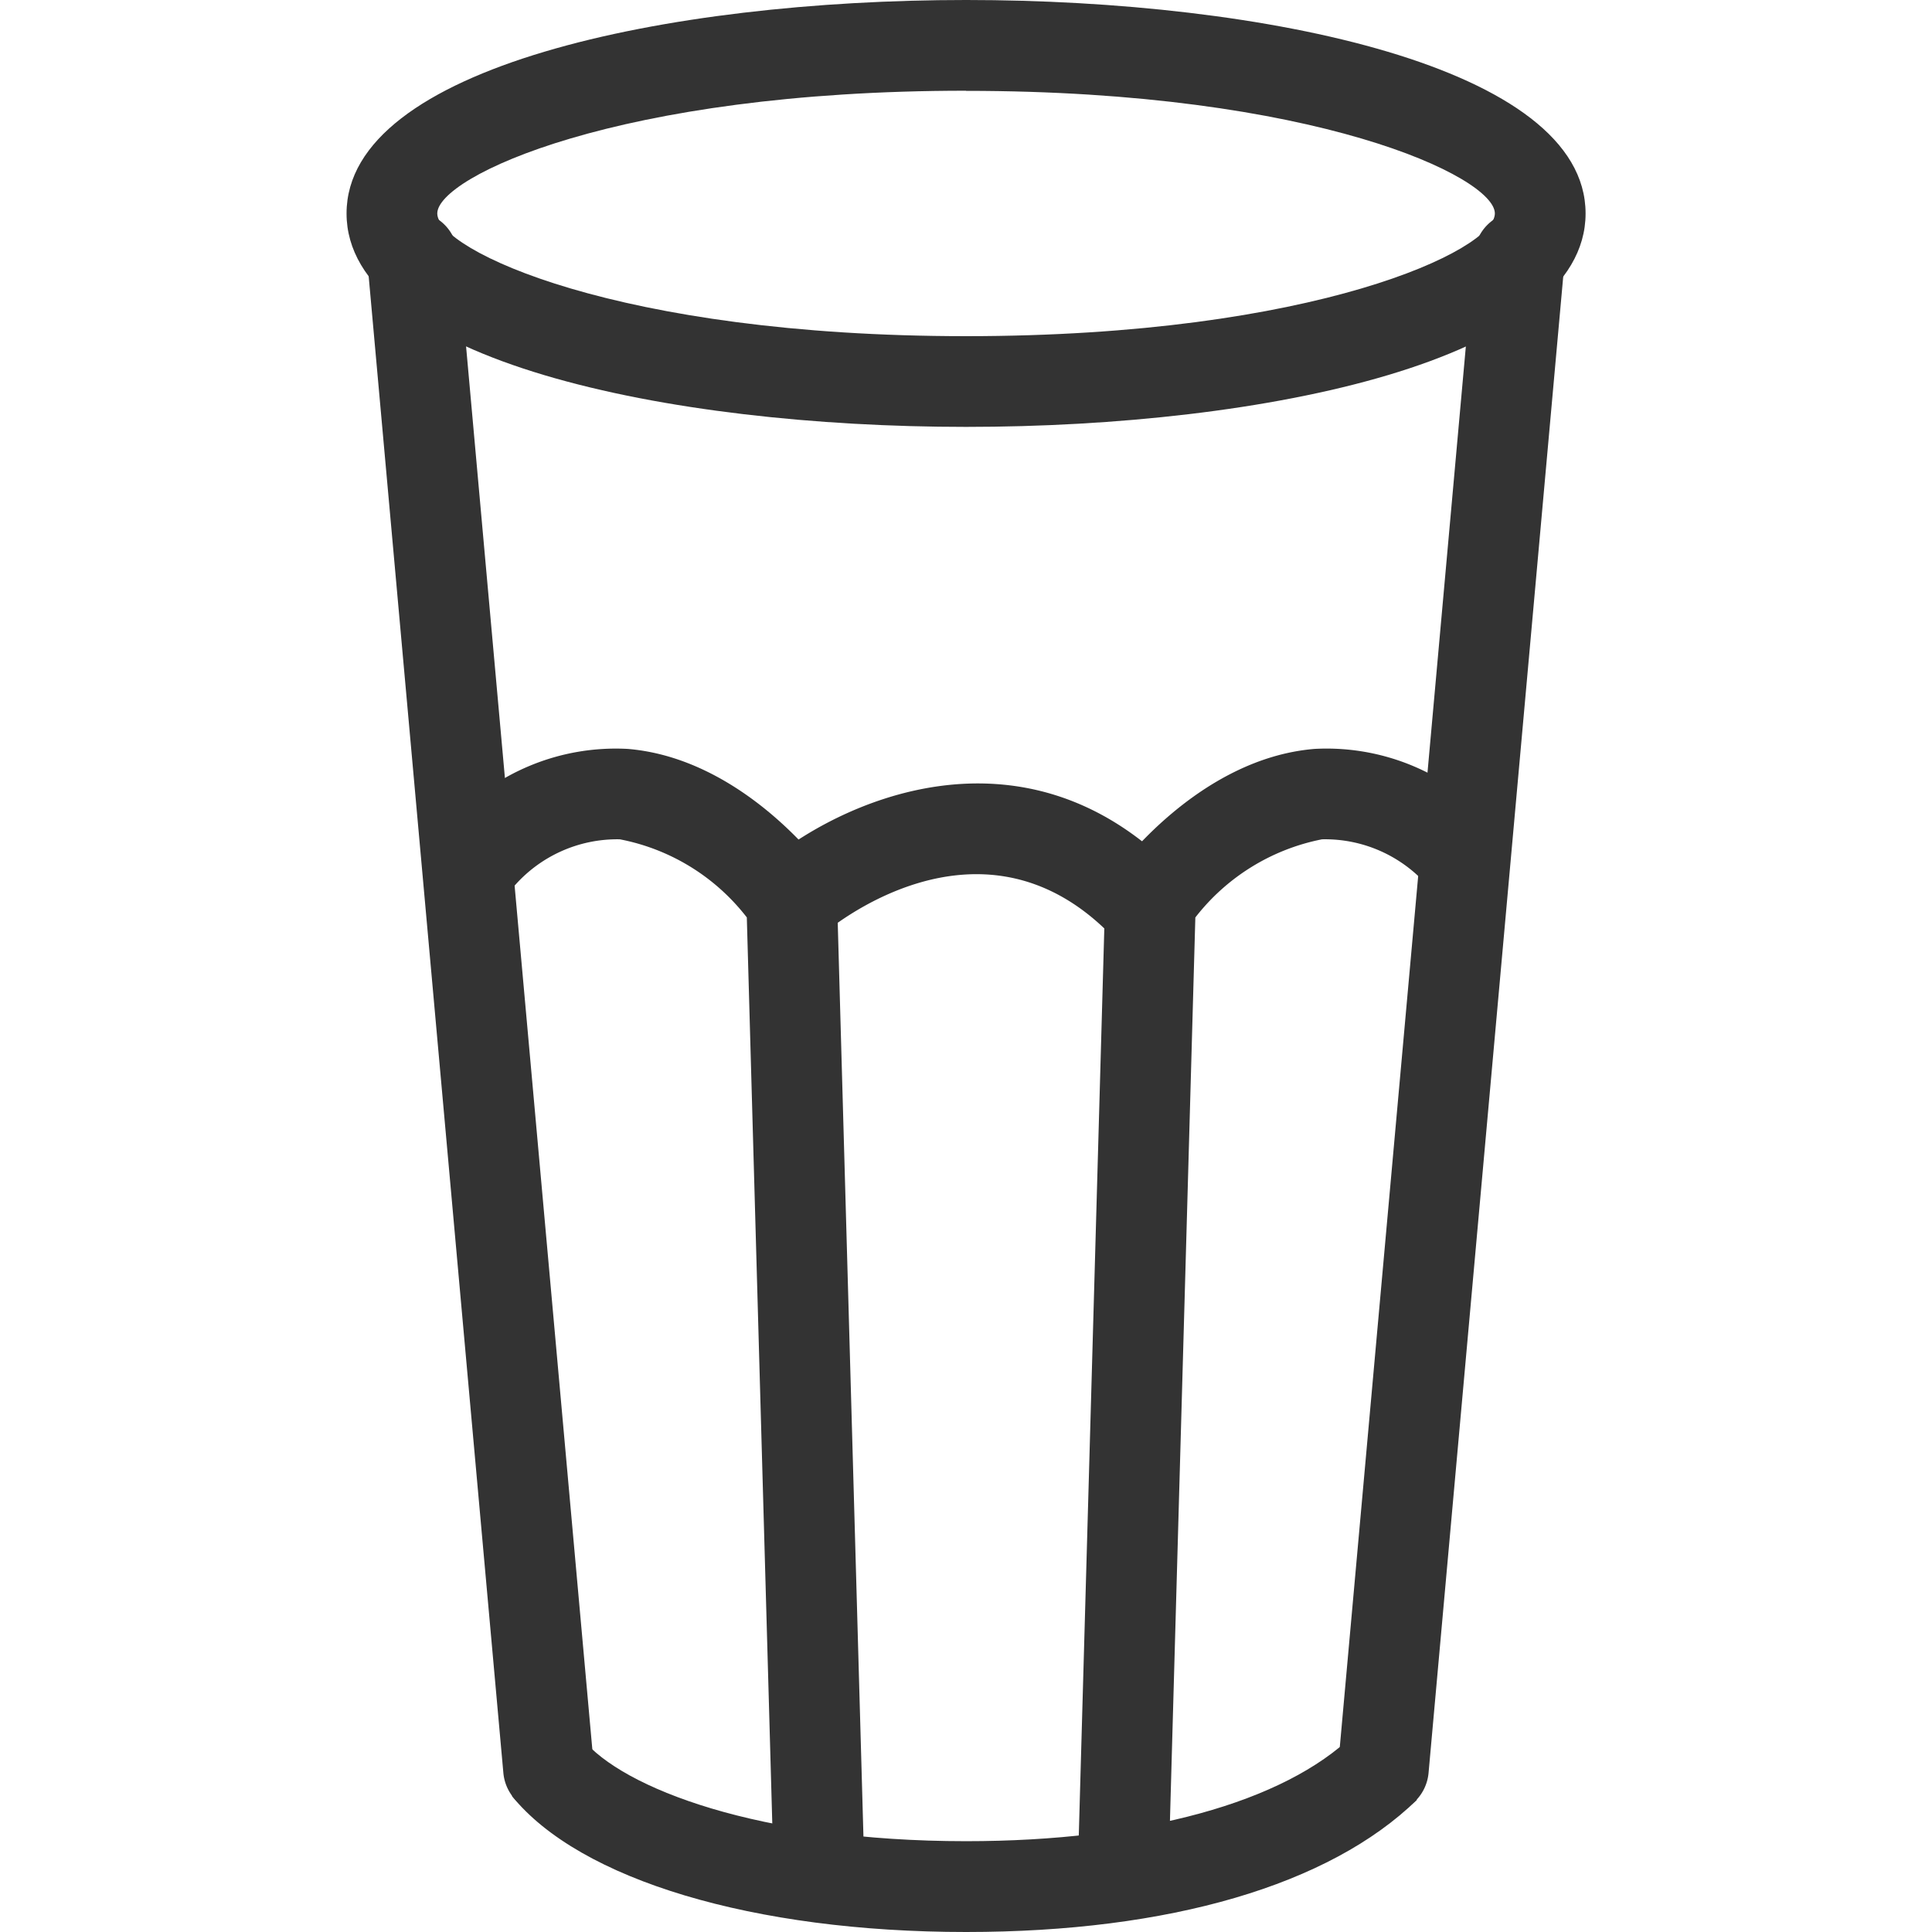 <?xml version="1.0" encoding="utf-8"?>
<!-- Uploaded to: SVG Repo, www.svgrepo.com, Generator: SVG Repo Mixer Tools -->
<svg width="800px" height="800px" viewBox="-7.64 0 42.592 42.592" xmlns="http://www.w3.org/2000/svg">
  <g id="Group_334" data-name="Group 334" transform="translate(-121.232 -235.597)">
    <g id="Group_116" data-name="Group 116">
      <g id="water_glass" data-name="water glass">
        <g id="Group_113" data-name="Group 113">
          <g id="glas_bubles" data-name="glas bubles">
            <g id="Group_104" data-name="Group 104">
              <path id="Path_80" data-name="Path 80" d="M134.89,245.008c-6.579,0-13.658-1.472-13.658-4.705s7.079-4.706,13.658-4.706,13.657,1.473,13.657,4.706S141.468,245.008,134.89,245.008Zm0-7.411c-7.692,0-11.658,1.9-11.658,2.706s3.966,2.705,11.658,2.705,11.657-1.9,11.657-2.705S142.581,237.6,134.89,237.6Z" fill="#333"/>
            </g>
            <g id="Group_105" data-name="Group 105">
              <path id="Path_81" data-name="Path 81" d="M134.89,278.189c-4.68,0-8.517-1.148-10.014-3l1.554-1.258c.88,1.087,3.9,2.256,8.46,2.256,3.9,0,7.01-.854,8.539-2.343l1.4,1.432C142.9,277.155,139.369,278.189,134.89,278.189Z" fill="#333"/>
            </g>
            <g id="Group_106" data-name="Group 106">
              <path id="Path_82" data-name="Path 82" d="M125.689,275.592a1,1,0,0,1-1-.91l-3-33.334a1,1,0,0,1,1.992-.18l3,33.334a1,1,0,0,1-.906,1.086C125.749,275.591,125.719,275.592,125.689,275.592Z" fill="#333"/>
            </g>
            <g id="Group_107" data-name="Group 107">
              <path id="Path_83" data-name="Path 83" d="M144.09,275.592c-.03,0-.06,0-.091,0a1,1,0,0,1-.906-1.086l3-33.334a1,1,0,1,1,1.992.18l-3,33.334A1,1,0,0,1,144.09,275.592Z" fill="#333"/>
            </g>
            <g id="Group_109" data-name="Group 109">
              <g id="Group_108" data-name="Group 108">
                <path id="Path_84" data-name="Path 84" d="M138.371,277.211h-.029a1,1,0,0,1-.971-1.028l.584-20.751a.992.992,0,0,1,.186-.553c.074-.1,1.857-2.56,4.432-2.772a4.923,4.923,0,0,1,3.945,1.646,1,1,0,0,1-1.415,1.414,3.012,3.012,0,0,0-2.366-1.067,4.68,4.68,0,0,0-2.793,1.723l-.574,20.417A1,1,0,0,1,138.371,277.211Z" fill="#333"/>
              </g>
            </g>
            <g id="Group_111" data-name="Group 111">
              <g id="Group_110" data-name="Group 110">
                <path id="Path_85" data-name="Path 85" d="M131.63,277.211a1,1,0,0,1-1-.971l-.574-20.418a4.648,4.648,0,0,0-2.8-1.722,3.017,3.017,0,0,0-2.359,1.067,1,1,0,0,1-1.414-1.414,4.932,4.932,0,0,1,3.945-1.646c2.574.212,4.358,2.667,4.432,2.772a.992.992,0,0,1,.186.553l.584,20.751a1,1,0,0,1-.971,1.028Z" fill="#333"/>
              </g>
            </g>
          </g>
          <g id="Group_112" data-name="Group 112">
            <path id="Path_86" data-name="Path 86" d="M131.047,256.46a1,1,0,0,1-.656-1.754c1.669-1.45,5.711-3.306,9.065.047a1,1,0,1,1-1.414,1.414c-2.889-2.888-6.2-.073-6.339.048A.993.993,0,0,1,131.047,256.46Z" fill="#333"/>
          </g>
        </g>
        <g id="Group_114" data-name="Group 114">
          <path id="Path_87" data-name="Path 87" d="M143.06,256.019" fill="none" stroke="#333" stroke-linecap="round" stroke-linejoin="round" stroke-width="1"/>
        </g>
        <g id="Group_115" data-name="Group 115">
          <path id="Path_88" data-name="Path 88" d="M143.353,251.081" fill="none" stroke="#333" stroke-linecap="round" stroke-linejoin="round" stroke-width="1"/>
        </g>
      </g>
    </g>
  </g>
</svg>